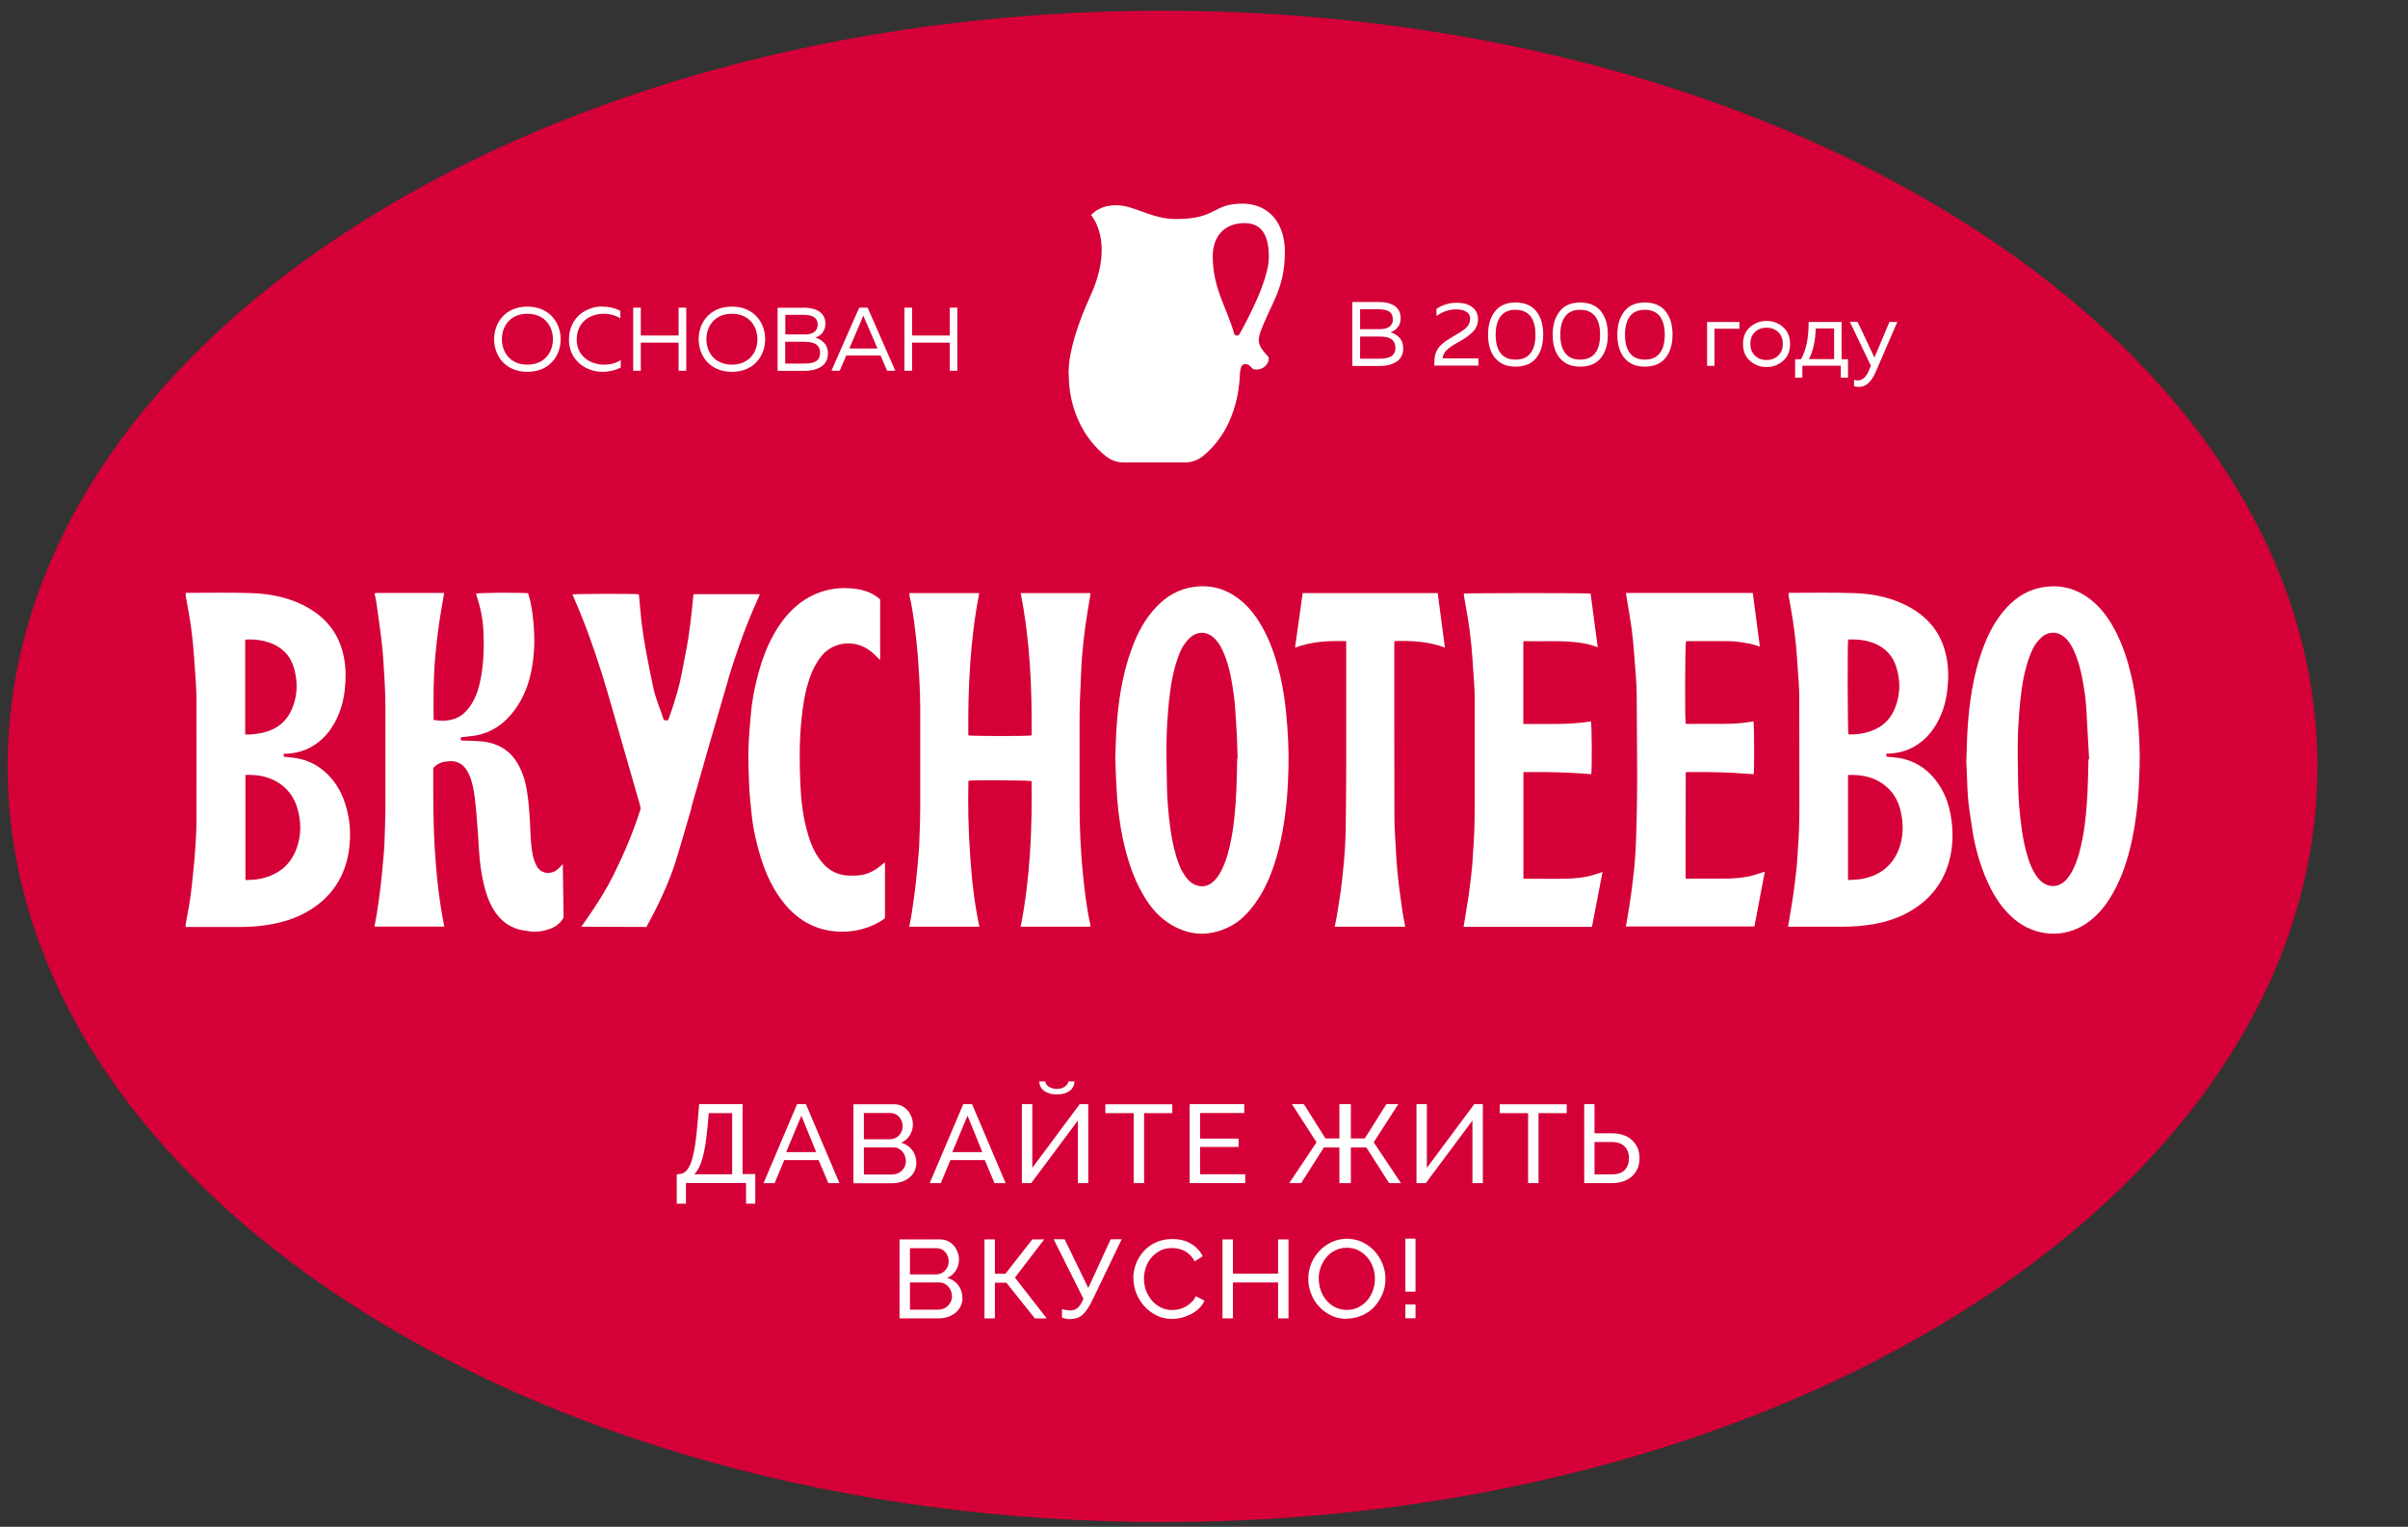 <?xml version="1.0" encoding="UTF-8"?> <svg xmlns="http://www.w3.org/2000/svg" width="112" height="71" viewBox="0 0 112 71" fill="none"><rect x="0" y="0" width="112" height="71" fill="#333333" stroke="none"/><g style="mix-blend-mode:luminosity" clip-path="url(#clip0_519_528)"><path d="M54.071 70.778C83.736 70.778 107.785 55.046 107.785 35.639C107.785 16.232 83.736 0.499 54.071 0.499C24.406 0.499 0.357 16.232 0.357 35.639C0.357 55.046 24.406 70.778 54.071 70.778Z" fill="#D50037"></path><path d="M42.304 27.579C43.392 27.579 44.46 27.579 45.547 27.579C45.119 29.773 45.019 31.985 45.038 34.197C45.206 34.234 47.79 34.24 47.983 34.197C48.001 31.985 47.908 29.773 47.473 27.579C48.56 27.579 49.629 27.579 50.716 27.579C50.71 27.641 50.704 27.703 50.698 27.764C50.623 28.22 50.542 28.67 50.48 29.126C50.418 29.557 50.375 29.988 50.337 30.426C50.312 30.685 50.3 30.95 50.288 31.215C50.263 31.695 50.244 32.176 50.225 32.656C50.219 32.866 50.219 33.082 50.213 33.291C50.213 34.653 50.213 36.014 50.213 37.376C50.213 37.925 50.225 38.467 50.25 39.015C50.275 39.551 50.312 40.093 50.368 40.63C50.449 41.406 50.53 42.182 50.704 42.946C50.716 42.989 50.71 43.032 50.716 43.094C49.642 43.094 48.567 43.094 47.473 43.094C47.914 40.851 48.008 38.59 47.983 36.323C47.834 36.286 45.423 36.267 45.044 36.304C45.013 37.444 45.044 38.584 45.119 39.718C45.193 40.845 45.311 41.973 45.554 43.094C44.454 43.094 43.385 43.094 42.292 43.094C42.329 42.891 42.367 42.706 42.398 42.521C42.46 42.09 42.528 41.658 42.578 41.227C42.634 40.734 42.677 40.247 42.721 39.755C42.745 39.508 42.758 39.255 42.764 39.003C42.783 38.535 42.801 38.066 42.801 37.598C42.801 36.051 42.801 34.505 42.801 32.958C42.801 32.527 42.789 32.096 42.764 31.671C42.733 31.128 42.702 30.58 42.646 30.038C42.565 29.268 42.485 28.497 42.311 27.739C42.298 27.696 42.304 27.653 42.298 27.585L42.304 27.579Z" fill="white"></path><path d="M8.639 27.567C8.707 27.567 8.757 27.567 8.807 27.567C9.757 27.567 10.714 27.549 11.665 27.579C12.627 27.61 13.553 27.801 14.392 28.3C15.274 28.824 15.815 29.588 16.001 30.592C16.094 31.073 16.094 31.56 16.038 32.047C15.989 32.539 15.864 33.014 15.641 33.464C15.373 34.006 14.995 34.45 14.454 34.745C14.118 34.93 13.758 35.023 13.379 35.047C13.323 35.047 13.267 35.047 13.199 35.047V35.189C13.373 35.207 13.541 35.22 13.702 35.244C14.336 35.331 14.864 35.614 15.305 36.076C15.79 36.587 16.051 37.204 16.187 37.882C16.287 38.362 16.305 38.855 16.256 39.336C16.107 40.759 15.398 41.825 14.112 42.49C13.628 42.743 13.112 42.891 12.572 42.989C12.099 43.076 11.621 43.106 11.143 43.106C10.379 43.106 9.614 43.106 8.844 43.106C8.782 43.106 8.714 43.106 8.633 43.106C8.633 43.051 8.633 43.008 8.639 42.965C8.707 42.564 8.794 42.158 8.85 41.757C8.906 41.375 8.943 40.993 8.981 40.611C9.024 40.204 9.061 39.791 9.086 39.385C9.111 38.997 9.136 38.602 9.136 38.214C9.136 36.298 9.142 34.376 9.136 32.459C9.136 32.022 9.099 31.59 9.068 31.153C9.043 30.771 9.018 30.383 8.981 30.001C8.943 29.637 8.906 29.274 8.85 28.916C8.788 28.51 8.707 28.109 8.639 27.709C8.639 27.678 8.639 27.647 8.639 27.585V27.567ZM11.416 40.925C11.665 40.913 11.901 40.913 12.137 40.858C12.975 40.673 13.553 40.192 13.82 39.379C14.013 38.806 14.007 38.214 13.845 37.635C13.69 37.068 13.361 36.618 12.832 36.329C12.497 36.144 12.137 36.058 11.758 36.039C11.646 36.033 11.528 36.027 11.416 36.039C11.416 37.666 11.416 39.28 11.416 40.913V40.925ZM11.416 34.154C11.509 34.154 11.59 34.16 11.671 34.154C11.845 34.135 12.019 34.117 12.186 34.08C12.845 33.938 13.323 33.575 13.584 32.958C13.845 32.336 13.858 31.701 13.671 31.061C13.504 30.475 13.106 30.081 12.522 29.878C12.199 29.767 11.87 29.73 11.528 29.736C11.484 29.736 11.441 29.748 11.404 29.754C11.404 31.227 11.404 32.687 11.404 34.16L11.416 34.154Z" fill="white"></path><path d="M83.178 27.567C83.246 27.567 83.296 27.567 83.346 27.567C84.296 27.567 85.252 27.549 86.203 27.579C87.154 27.604 88.079 27.801 88.912 28.288C89.806 28.812 90.347 29.576 90.539 30.586C90.633 31.067 90.633 31.554 90.577 32.04C90.527 32.533 90.403 33.008 90.179 33.458C89.912 34 89.533 34.443 88.992 34.739C88.657 34.924 88.297 35.016 87.918 35.041C87.868 35.041 87.812 35.041 87.762 35.047C87.762 35.047 87.75 35.053 87.738 35.066V35.183C87.905 35.201 88.067 35.214 88.222 35.232C89.092 35.349 89.744 35.811 90.21 36.532C90.527 37.025 90.695 37.573 90.769 38.153C90.819 38.535 90.831 38.923 90.794 39.305C90.657 40.63 90.036 41.671 88.868 42.361C88.328 42.681 87.744 42.866 87.129 42.977C86.638 43.063 86.141 43.094 85.638 43.094C84.886 43.094 84.134 43.094 83.383 43.094C83.321 43.094 83.252 43.094 83.165 43.094C83.19 42.959 83.208 42.842 83.228 42.731C83.289 42.342 83.358 41.96 83.414 41.572C83.469 41.178 83.513 40.783 83.557 40.389C83.581 40.186 83.594 39.983 83.606 39.773C83.631 39.391 83.656 39.003 83.674 38.621C83.687 38.239 83.693 37.851 83.693 37.469C83.693 35.793 83.693 34.117 83.687 32.441C83.687 32.003 83.65 31.572 83.619 31.135C83.594 30.753 83.569 30.364 83.532 29.982C83.494 29.613 83.451 29.243 83.395 28.879C83.333 28.479 83.258 28.085 83.19 27.69C83.19 27.659 83.19 27.629 83.19 27.567H83.178ZM85.954 36.045C85.954 37.684 85.954 39.299 85.954 40.925C86.203 40.907 86.439 40.907 86.675 40.858C87.508 40.673 88.079 40.198 88.353 39.391C88.533 38.849 88.533 38.3 88.408 37.74C88.315 37.321 88.129 36.951 87.819 36.655C87.303 36.162 86.663 36.008 85.954 36.039V36.045ZM85.961 29.73C85.924 30.013 85.936 34.006 85.973 34.148C86.234 34.166 86.489 34.135 86.737 34.08C87.383 33.932 87.868 33.575 88.123 32.965C88.39 32.33 88.403 31.683 88.204 31.03C88.042 30.5 87.694 30.13 87.185 29.921C86.793 29.761 86.39 29.724 85.961 29.736V29.73Z" fill="white"></path><path d="M20.672 43.088C19.579 43.088 18.504 43.088 17.417 43.088C17.454 42.885 17.491 42.7 17.523 42.515C17.585 42.084 17.653 41.652 17.703 41.221C17.759 40.728 17.802 40.241 17.846 39.748C17.87 39.502 17.883 39.249 17.889 38.997C17.902 38.565 17.92 38.134 17.926 37.709C17.926 36.125 17.926 34.536 17.926 32.952C17.926 32.527 17.914 32.102 17.889 31.683C17.858 31.128 17.827 30.568 17.771 30.013C17.703 29.36 17.597 28.707 17.51 28.054C17.491 27.9 17.454 27.752 17.423 27.61C17.436 27.598 17.442 27.591 17.448 27.585L17.46 27.573C18.492 27.573 19.523 27.573 20.554 27.573C20.585 27.573 20.616 27.573 20.66 27.573C20.579 28.066 20.486 28.547 20.418 29.033C20.349 29.526 20.287 30.025 20.244 30.524C20.2 31.017 20.182 31.51 20.169 32.003C20.157 32.496 20.169 32.989 20.169 33.482C20.952 33.587 21.492 33.439 21.933 32.736C22.176 32.348 22.294 31.917 22.375 31.473C22.499 30.777 22.517 30.069 22.486 29.366C22.462 28.799 22.35 28.251 22.17 27.715C22.163 27.69 22.151 27.666 22.145 27.641C22.145 27.628 22.145 27.616 22.145 27.604C22.275 27.561 24.12 27.548 24.561 27.585C24.593 27.703 24.636 27.832 24.667 27.961C24.76 28.392 24.81 28.83 24.835 29.274C24.86 29.668 24.86 30.056 24.822 30.444C24.729 31.486 24.437 32.459 23.735 33.266C23.244 33.833 22.617 34.166 21.859 34.24C21.722 34.252 21.592 34.264 21.443 34.283C21.443 34.32 21.43 34.363 21.424 34.412C21.468 34.425 21.505 34.437 21.536 34.437C21.797 34.449 22.052 34.449 22.312 34.468C23.151 34.523 23.785 34.905 24.164 35.663C24.338 36.008 24.443 36.378 24.506 36.76C24.605 37.37 24.642 37.98 24.667 38.596C24.686 39.033 24.704 39.483 24.816 39.908C24.847 40.032 24.897 40.155 24.959 40.266C25.158 40.642 25.624 40.691 25.934 40.426C26.015 40.358 26.09 40.272 26.177 40.18C26.189 41.017 26.202 41.843 26.214 42.669C26.065 42.94 25.829 43.106 25.549 43.205C25.239 43.31 24.922 43.359 24.593 43.303C24.412 43.273 24.232 43.254 24.058 43.199C23.561 43.038 23.201 42.712 22.94 42.268C22.71 41.88 22.58 41.461 22.48 41.03C22.375 40.549 22.312 40.056 22.281 39.563C22.244 39.009 22.213 38.448 22.163 37.894C22.114 37.376 22.083 36.858 21.94 36.359C21.884 36.162 21.809 35.971 21.697 35.799C21.511 35.509 21.238 35.373 20.89 35.398C20.616 35.417 20.349 35.478 20.151 35.719C20.151 36.945 20.144 38.183 20.219 39.422C20.293 40.648 20.418 41.868 20.666 43.088H20.672Z" fill="white"></path><path d="M51.872 35.318C51.891 34.837 51.897 34.369 51.928 33.907C52.009 32.644 52.189 31.399 52.624 30.204C52.854 29.569 53.152 28.966 53.587 28.442C54.034 27.906 54.568 27.499 55.27 27.339C56.147 27.142 56.942 27.32 57.644 27.869C58.159 28.269 58.519 28.787 58.818 29.36C59.159 30.025 59.383 30.734 59.551 31.455C59.687 32.046 59.775 32.65 59.83 33.254C59.905 34.061 59.948 34.868 59.93 35.675C59.917 36.162 59.898 36.649 59.855 37.136C59.762 38.159 59.6 39.169 59.284 40.149C59.06 40.833 58.768 41.486 58.333 42.071C58.016 42.496 57.65 42.866 57.172 43.1C56.171 43.593 55.208 43.507 54.295 42.885C53.773 42.527 53.401 42.034 53.102 41.486C52.736 40.833 52.499 40.13 52.319 39.409C52.176 38.843 52.083 38.27 52.015 37.69C51.971 37.321 51.947 36.951 51.928 36.581C51.903 36.156 51.891 35.737 51.878 35.318H51.872ZM57.563 35.269C57.55 34.93 57.544 34.536 57.526 34.147C57.507 33.759 57.476 33.365 57.451 32.977C57.42 32.478 57.345 31.985 57.252 31.492C57.165 31.067 57.053 30.648 56.867 30.247C56.761 30.025 56.637 29.816 56.451 29.649C56.122 29.354 55.705 29.354 55.376 29.631C55.282 29.711 55.202 29.804 55.127 29.902C54.972 30.105 54.873 30.334 54.792 30.568C54.55 31.233 54.444 31.929 54.369 32.632C54.314 33.217 54.27 33.809 54.258 34.394C54.245 35.109 54.264 35.83 54.276 36.55C54.289 37.216 54.344 37.881 54.438 38.541C54.5 38.984 54.587 39.422 54.718 39.853C54.829 40.217 54.972 40.562 55.221 40.864C55.55 41.258 56.097 41.375 56.513 40.919C56.656 40.759 56.767 40.58 56.854 40.389C57.066 39.945 57.178 39.471 57.271 38.997C57.408 38.282 57.463 37.561 57.501 36.84C57.526 36.335 57.532 35.83 57.544 35.269H57.563Z" fill="white"></path><path d="M91.459 35.312C91.478 34.837 91.484 34.369 91.515 33.901C91.596 32.638 91.776 31.393 92.211 30.198C92.441 29.563 92.739 28.959 93.174 28.436C93.621 27.9 94.155 27.493 94.857 27.339C95.733 27.148 96.529 27.327 97.231 27.875C97.746 28.275 98.107 28.793 98.405 29.366C98.746 30.032 98.97 30.74 99.138 31.461C99.275 32.053 99.362 32.656 99.418 33.26C99.492 34.055 99.541 34.844 99.517 35.645C99.498 36.212 99.48 36.785 99.423 37.351C99.349 38.072 99.243 38.787 99.063 39.489C98.864 40.278 98.591 41.03 98.162 41.726C97.871 42.201 97.51 42.62 97.044 42.94C96.013 43.648 94.659 43.556 93.696 42.749C93.137 42.281 92.751 41.683 92.453 41.03C92.105 40.266 91.881 39.465 91.745 38.645C91.677 38.214 91.615 37.783 91.558 37.351C91.534 37.13 91.521 36.902 91.509 36.68C91.49 36.224 91.472 35.768 91.453 35.324L91.459 35.312ZM97.15 35.312C97.15 35.312 97.162 35.312 97.169 35.312C97.125 34.529 97.081 33.753 97.038 32.971C97.013 32.471 96.933 31.979 96.839 31.486C96.752 31.061 96.64 30.642 96.454 30.241C96.349 30.013 96.218 29.797 96.025 29.631C95.715 29.36 95.298 29.348 94.982 29.613C94.888 29.693 94.808 29.785 94.733 29.877C94.578 30.081 94.472 30.321 94.385 30.561C94.143 31.227 94.037 31.923 93.963 32.626C93.907 33.211 93.864 33.802 93.851 34.388C93.839 35.102 93.857 35.823 93.869 36.544C93.882 37.21 93.938 37.875 94.031 38.534C94.093 38.978 94.18 39.416 94.311 39.847C94.423 40.21 94.566 40.562 94.814 40.857C95.143 41.252 95.69 41.362 96.106 40.907C96.249 40.746 96.361 40.568 96.448 40.377C96.659 39.933 96.771 39.459 96.864 38.984C97.001 38.27 97.056 37.549 97.094 36.828C97.119 36.322 97.125 35.817 97.137 35.306L97.15 35.312Z" fill="white"></path><path d="M70.852 40.864C71.069 40.864 71.274 40.864 71.472 40.864C71.914 40.864 72.355 40.87 72.796 40.864C73.25 40.851 73.703 40.814 74.138 40.679C74.262 40.642 74.38 40.599 74.536 40.549C74.368 41.412 74.206 42.256 74.045 43.1C72.044 43.1 70.069 43.1 68.074 43.1C68.093 42.977 68.112 42.866 68.13 42.761C68.192 42.367 68.261 41.979 68.317 41.584C68.373 41.19 68.416 40.796 68.46 40.401C68.484 40.179 68.497 39.952 68.509 39.73C68.534 39.379 68.559 39.027 68.571 38.676C68.584 38.276 68.59 37.881 68.59 37.481C68.59 35.805 68.59 34.129 68.59 32.453C68.59 32.022 68.553 31.596 68.522 31.165C68.497 30.783 68.472 30.395 68.435 30.013C68.398 29.643 68.354 29.274 68.298 28.904C68.236 28.497 68.155 28.097 68.087 27.696C68.087 27.666 68.087 27.635 68.087 27.604C68.23 27.573 73.765 27.567 73.982 27.604C74.095 28.423 74.2 29.243 74.312 30.093C74.256 30.075 74.225 30.068 74.194 30.056C73.871 29.939 73.535 29.884 73.187 29.853C72.442 29.785 71.696 29.834 70.951 29.816C70.92 29.816 70.889 29.816 70.852 29.816C70.852 31.097 70.852 32.373 70.852 33.667C71.908 33.648 72.957 33.722 73.995 33.544C74.039 33.685 74.051 35.62 74.014 36.002C73.672 35.977 73.324 35.947 72.982 35.934C72.628 35.916 72.268 35.91 71.914 35.903C71.566 35.903 71.218 35.903 70.858 35.903C70.858 37.561 70.858 39.2 70.858 40.864H70.852Z" fill="white"></path><path d="M81.525 27.579C81.637 28.411 81.743 29.237 81.854 30.069C81.668 30.013 81.5 29.952 81.326 29.921C81.04 29.872 80.749 29.822 80.463 29.816C79.786 29.804 79.102 29.816 78.419 29.816C78.376 29.958 78.363 33.051 78.4 33.655C78.568 33.673 78.742 33.655 78.916 33.661C79.09 33.661 79.264 33.661 79.444 33.661C79.624 33.661 79.804 33.661 79.991 33.661C80.164 33.661 80.338 33.661 80.519 33.655C80.693 33.648 80.866 33.636 81.04 33.618C81.215 33.599 81.382 33.568 81.556 33.544C81.593 33.692 81.6 35.743 81.569 36.002C81.227 35.978 80.879 35.953 80.531 35.934C80.183 35.916 79.829 35.91 79.481 35.904C79.133 35.904 78.779 35.904 78.444 35.904C78.425 35.916 78.419 35.922 78.419 35.922L78.406 35.934C78.406 37.543 78.406 39.157 78.4 40.765C78.4 40.79 78.406 40.814 78.412 40.858C78.475 40.858 78.531 40.858 78.587 40.858C79.109 40.858 79.624 40.858 80.146 40.858C80.618 40.858 81.09 40.827 81.55 40.703C81.693 40.666 81.829 40.611 81.972 40.568C82.004 40.556 82.035 40.556 82.084 40.537C81.922 41.394 81.761 42.231 81.6 43.082C79.605 43.082 77.624 43.082 75.623 43.082C75.648 42.952 75.666 42.835 75.686 42.718C75.748 42.342 75.816 41.96 75.865 41.578C75.922 41.184 75.965 40.79 76.008 40.395C76.027 40.223 76.039 40.05 76.052 39.878C76.07 39.594 76.089 39.317 76.095 39.034C76.182 36.816 76.133 34.591 76.126 32.373C76.126 31.775 76.064 31.184 76.021 30.586C75.99 30.155 75.952 29.717 75.897 29.286C75.829 28.781 75.735 28.276 75.654 27.77C75.642 27.709 75.636 27.647 75.623 27.573C77.599 27.573 79.562 27.573 81.531 27.573L81.525 27.579Z" fill="white"></path><path d="M40.938 27.881C40.938 28.818 40.938 29.742 40.938 30.672C40.87 30.654 40.839 30.598 40.795 30.555C40.559 30.309 40.298 30.105 39.969 30.001C39.317 29.785 38.596 30.001 38.18 30.543C37.844 30.974 37.658 31.467 37.521 31.985C37.397 32.471 37.329 32.964 37.279 33.457C37.173 34.437 37.186 35.417 37.223 36.403C37.254 37.185 37.341 37.961 37.559 38.719C37.701 39.231 37.9 39.711 38.254 40.124C38.571 40.494 38.975 40.697 39.472 40.716C39.807 40.728 40.13 40.716 40.441 40.58C40.646 40.494 40.826 40.377 40.994 40.229C41.044 40.186 41.093 40.149 41.162 40.099C41.162 40.974 41.162 41.825 41.162 42.687C41.062 42.792 40.926 42.86 40.795 42.928C40.236 43.223 39.627 43.353 39 43.322C37.987 43.273 37.167 42.835 36.521 42.065C35.98 41.424 35.639 40.685 35.39 39.896C35.179 39.224 35.03 38.535 34.955 37.832C34.912 37.395 34.862 36.951 34.844 36.513C34.819 35.953 34.8 35.386 34.813 34.819C34.825 34.301 34.875 33.784 34.918 33.266C34.968 32.65 35.08 32.046 35.235 31.455C35.465 30.561 35.794 29.711 36.335 28.953C36.751 28.38 37.26 27.912 37.919 27.628C38.49 27.382 39.081 27.302 39.702 27.37C40.081 27.413 40.435 27.511 40.752 27.727C40.82 27.776 40.882 27.832 40.944 27.881H40.938Z" fill="white"></path><path d="M67.205 30.112C66.422 29.822 65.652 29.791 64.857 29.81C64.857 29.865 64.85 29.908 64.85 29.951C64.85 32.638 64.85 35.331 64.857 38.017C64.857 38.479 64.894 38.941 64.919 39.403C64.931 39.675 64.944 39.939 64.968 40.211C64.999 40.556 65.03 40.901 65.074 41.246C65.124 41.64 65.18 42.034 65.235 42.422C65.26 42.601 65.304 42.774 65.335 42.952C65.341 42.995 65.347 43.039 65.353 43.094C64.266 43.094 63.185 43.094 62.079 43.094C62.111 42.934 62.141 42.78 62.172 42.626C62.234 42.238 62.303 41.843 62.359 41.449C62.415 41.018 62.458 40.586 62.502 40.149C62.52 39.97 62.533 39.791 62.545 39.613C62.564 39.299 62.583 38.984 62.589 38.67C62.601 37.703 62.614 36.729 62.614 35.762C62.614 33.858 62.614 31.948 62.614 30.044V29.816C61.806 29.791 61.023 29.822 60.234 30.118C60.352 29.255 60.471 28.424 60.589 27.579C62.688 27.579 64.763 27.579 66.87 27.579C66.981 28.411 67.087 29.249 67.205 30.112Z" fill="white"></path><path d="M32.253 27.622C32.228 27.887 32.209 28.14 32.178 28.399C32.128 28.836 32.079 29.28 32.01 29.711C31.923 30.241 31.811 30.765 31.712 31.295C31.681 31.449 31.65 31.609 31.613 31.763C31.544 32.059 31.457 32.348 31.364 32.638C31.364 32.644 31.364 32.656 31.358 32.669C31.277 32.928 31.19 33.18 31.097 33.433C31.091 33.457 31.072 33.476 31.054 33.501C30.991 33.501 30.936 33.488 30.873 33.482C30.718 32.971 30.488 32.484 30.383 31.966C30.265 31.381 30.14 30.802 30.035 30.216C29.96 29.797 29.892 29.372 29.842 28.947C29.792 28.534 29.761 28.122 29.724 27.703C29.724 27.678 29.712 27.653 29.712 27.635C29.476 27.604 26.761 27.61 26.624 27.641C26.767 27.98 26.916 28.312 27.047 28.645C27.525 29.841 27.929 31.061 28.289 32.299C28.786 34.012 29.277 35.731 29.768 37.444C29.78 37.493 29.792 37.549 29.799 37.604C29.413 38.824 28.966 39.816 28.525 40.71C27.985 41.806 27.034 43.094 27.034 43.094L30.066 43.106C30.066 43.106 30.066 43.106 30.066 43.1C30.134 42.983 30.929 41.572 31.37 40.229C31.513 39.798 31.805 38.799 32.147 37.623C32.153 37.561 32.166 37.499 32.184 37.444C32.7 35.645 33.209 33.852 33.737 32.059C33.781 31.905 33.831 31.744 33.88 31.584C33.88 31.584 33.88 31.572 33.88 31.566C33.88 31.553 33.88 31.547 33.886 31.535C33.893 31.517 33.899 31.498 33.899 31.492C34.29 30.21 34.744 28.953 35.303 27.733C35.315 27.703 35.328 27.672 35.34 27.629H32.246L32.253 27.622Z" fill="white"></path><path d="M24.53 14.258C25.568 14.258 26.077 15.016 26.077 15.774C26.077 16.532 25.568 17.29 24.53 17.29C23.493 17.29 22.983 16.532 22.983 15.774C22.983 15.016 23.493 14.258 24.53 14.258ZM24.53 14.591C23.729 14.591 23.344 15.17 23.344 15.774C23.344 16.378 23.729 16.957 24.53 16.957C25.332 16.957 25.717 16.378 25.717 15.774C25.717 15.17 25.332 14.591 24.53 14.591Z" fill="white"></path><path d="M28.022 14.258C28.32 14.258 28.606 14.326 28.855 14.455V14.806C28.637 14.665 28.358 14.591 28.078 14.591C27.463 14.591 26.829 14.954 26.823 15.792C26.823 16.575 27.476 16.957 28.091 16.957C28.395 16.957 28.668 16.883 28.873 16.741V17.092C28.631 17.216 28.333 17.29 28.016 17.29C27.27 17.29 26.463 16.772 26.463 15.792C26.463 14.776 27.252 14.252 28.016 14.252L28.022 14.258Z" fill="white"></path><path d="M31.918 14.307V17.24H31.563V15.934H29.805V17.24H29.451V14.307H29.805V15.601H31.563V14.307H31.918Z" fill="white"></path><path d="M34.042 14.258C35.08 14.258 35.589 15.016 35.589 15.774C35.589 16.532 35.08 17.29 34.042 17.29C33.005 17.29 32.495 16.532 32.495 15.774C32.495 15.016 33.005 14.258 34.042 14.258ZM34.042 14.591C33.241 14.591 32.855 15.17 32.855 15.774C32.855 16.378 33.241 16.957 34.042 16.957C34.843 16.957 35.229 16.378 35.229 15.774C35.229 15.17 34.843 14.591 34.042 14.591Z" fill="white"></path><path d="M37.385 14.307C37.987 14.307 38.391 14.554 38.391 15.047C38.391 15.423 38.149 15.632 37.919 15.7C38.161 15.768 38.509 15.959 38.509 16.439C38.509 17.105 37.851 17.246 37.416 17.246H36.167V14.313H37.378L37.385 14.307ZM37.354 14.64H36.527V15.552H37.453C37.764 15.552 38.031 15.429 38.031 15.096C38.031 14.763 37.776 14.64 37.354 14.64ZM37.441 15.891H36.521V16.907H37.341C37.714 16.907 38.143 16.883 38.143 16.402C38.143 15.946 37.72 15.897 37.434 15.897L37.441 15.891Z" fill="white"></path><path d="M38.671 17.24L39.963 14.307H40.355L41.641 17.24H41.261L40.957 16.532H39.361L39.056 17.24H38.671ZM39.497 16.205H40.814L40.199 14.782C40.181 14.745 40.168 14.708 40.156 14.671C40.137 14.714 40.125 14.745 40.112 14.782L39.503 16.205H39.497Z" fill="white"></path><path d="M44.529 14.307V17.24H44.174V15.934H42.422V17.24H42.068V14.307H42.422V15.601H44.174V14.307H44.529Z" fill="white"></path><path d="M58.581 15.564C59.06 14.159 59.762 13.506 59.762 11.707C59.762 10.345 58.992 9.47 57.786 9.47C56.37 9.47 56.625 10.185 54.692 10.185C53.543 10.185 52.76 9.544 51.922 9.544C51.083 9.544 50.748 10.007 50.748 10.007C50.748 10.007 51.878 11.22 50.717 13.759C49.555 16.297 49.71 17.431 49.71 17.431C49.71 19.002 50.393 20.389 51.443 21.221C51.686 21.412 51.971 21.504 52.263 21.504H55.115C55.407 21.504 55.693 21.412 55.935 21.221C56.979 20.395 57.606 19.009 57.668 17.431C57.681 17.061 57.78 16.932 57.892 16.932C58.252 16.932 58.128 17.215 58.482 17.185C58.923 17.142 59.072 16.735 58.992 16.599C58.886 16.427 58.408 16.1 58.588 15.57L58.581 15.564ZM57.65 15.54C57.594 15.644 57.432 15.62 57.401 15.509C57.053 14.289 56.407 13.402 56.407 11.917C56.407 10.937 57.004 10.376 57.873 10.376C58.42 10.376 59.017 10.61 59.017 11.947C59.017 13.001 58.047 14.831 57.65 15.54Z" fill="white"></path><path d="M62.899 14.043H64.13C64.446 14.043 64.689 14.104 64.875 14.233C65.055 14.363 65.148 14.548 65.148 14.794C65.148 14.967 65.099 15.115 65.005 15.226C64.912 15.336 64.8 15.41 64.67 15.454C64.832 15.497 64.968 15.577 65.086 15.7C65.204 15.817 65.266 15.989 65.266 16.205C65.266 16.335 65.242 16.452 65.192 16.55C65.142 16.649 65.08 16.729 65.005 16.784C64.931 16.84 64.844 16.889 64.739 16.926C64.639 16.963 64.54 16.988 64.446 17C64.353 17.012 64.26 17.018 64.16 17.018H62.899V14.049V14.043ZM64.782 14.844C64.782 14.677 64.726 14.56 64.608 14.486C64.49 14.412 64.322 14.381 64.099 14.381H63.26V15.306H64.198C64.372 15.306 64.508 15.269 64.621 15.195C64.732 15.121 64.788 15.004 64.788 14.844H64.782ZM64.9 16.162C64.9 15.817 64.664 15.651 64.185 15.651H63.26V16.68H64.092C64.185 16.68 64.26 16.68 64.322 16.674C64.384 16.674 64.459 16.655 64.54 16.637C64.621 16.618 64.683 16.593 64.732 16.556C64.782 16.519 64.819 16.47 64.857 16.402C64.894 16.335 64.906 16.254 64.906 16.162H64.9Z" fill="white"></path><path d="M66.826 14.357C67.099 14.172 67.409 14.079 67.758 14.079C68.062 14.079 68.298 14.147 68.478 14.283C68.658 14.418 68.745 14.609 68.745 14.85C68.745 14.967 68.72 15.071 68.677 15.176C68.633 15.281 68.565 15.373 68.478 15.453C68.392 15.54 68.304 15.607 68.224 15.669C68.143 15.725 68.037 15.792 67.919 15.86C67.907 15.866 67.863 15.891 67.789 15.934C67.714 15.977 67.671 16.002 67.652 16.014C67.633 16.026 67.596 16.051 67.534 16.088C67.472 16.125 67.434 16.156 67.416 16.168C67.397 16.187 67.366 16.211 67.323 16.248C67.279 16.285 67.248 16.316 67.23 16.341C67.211 16.365 67.192 16.396 67.168 16.439C67.143 16.476 67.13 16.513 67.118 16.55C67.112 16.587 67.105 16.624 67.105 16.667H68.764V17H66.714V16.827C66.714 16.667 66.739 16.526 66.788 16.396C66.838 16.267 66.913 16.156 67.006 16.063C67.099 15.971 67.198 15.891 67.291 15.829C67.385 15.768 67.497 15.7 67.621 15.626C67.652 15.614 67.671 15.601 67.683 15.589C67.944 15.441 68.112 15.324 68.192 15.244C68.317 15.121 68.379 14.979 68.379 14.825C68.379 14.683 68.323 14.572 68.205 14.498C68.087 14.424 67.925 14.387 67.714 14.387C67.404 14.387 67.105 14.486 66.813 14.695V14.338L66.826 14.357Z" fill="white"></path><path d="M69.535 16.649C69.317 16.372 69.212 16.014 69.212 15.564C69.212 15.115 69.317 14.757 69.535 14.48C69.752 14.203 70.069 14.067 70.492 14.067C70.914 14.067 71.237 14.203 71.454 14.474C71.672 14.745 71.777 15.108 71.777 15.558C71.777 16.008 71.672 16.372 71.454 16.643C71.237 16.914 70.914 17.049 70.492 17.049C70.069 17.049 69.752 16.914 69.535 16.637V16.649ZM71.187 16.421C71.343 16.224 71.417 15.934 71.417 15.564C71.417 15.195 71.343 14.911 71.187 14.708C71.032 14.511 70.802 14.406 70.492 14.406C70.181 14.406 69.951 14.505 69.796 14.708C69.647 14.905 69.566 15.195 69.566 15.564C69.566 15.934 69.64 16.218 69.796 16.421C69.945 16.618 70.175 16.723 70.492 16.723C70.809 16.723 71.032 16.624 71.187 16.421Z" fill="white"></path><path d="M72.541 16.649C72.324 16.372 72.218 16.014 72.218 15.564C72.218 15.115 72.324 14.757 72.541 14.48C72.758 14.203 73.075 14.067 73.498 14.067C73.92 14.067 74.243 14.203 74.461 14.474C74.678 14.745 74.784 15.108 74.784 15.558C74.784 16.008 74.678 16.372 74.461 16.643C74.243 16.914 73.92 17.049 73.498 17.049C73.075 17.049 72.758 16.914 72.541 16.637V16.649ZM74.194 16.421C74.349 16.224 74.423 15.934 74.423 15.564C74.423 15.195 74.349 14.911 74.194 14.708C74.038 14.511 73.808 14.406 73.498 14.406C73.187 14.406 72.957 14.505 72.802 14.708C72.653 14.905 72.572 15.195 72.572 15.564C72.572 15.934 72.647 16.218 72.802 16.421C72.951 16.618 73.181 16.723 73.498 16.723C73.814 16.723 74.038 16.624 74.194 16.421Z" fill="white"></path><path d="M75.549 16.649C75.332 16.372 75.226 16.014 75.226 15.564C75.226 15.115 75.332 14.757 75.549 14.48C75.766 14.203 76.083 14.067 76.505 14.067C76.928 14.067 77.251 14.203 77.468 14.474C77.686 14.745 77.792 15.108 77.792 15.558C77.792 16.008 77.686 16.372 77.468 16.643C77.251 16.914 76.928 17.049 76.505 17.049C76.083 17.049 75.766 16.914 75.549 16.637V16.649ZM77.201 16.421C77.356 16.224 77.431 15.934 77.431 15.564C77.431 15.195 77.356 14.911 77.201 14.708C77.046 14.511 76.816 14.406 76.505 14.406C76.195 14.406 75.965 14.505 75.809 14.708C75.66 14.905 75.58 15.195 75.58 15.564C75.58 15.934 75.654 16.218 75.809 16.421C75.959 16.618 76.189 16.723 76.505 16.723C76.822 16.723 77.046 16.624 77.201 16.421Z" fill="white"></path><path d="M79.742 17.012H79.4V14.973H80.904V15.287H79.742V17.012Z" fill="white"></path><path d="M81.394 16.778C81.177 16.587 81.071 16.328 81.071 15.996C81.071 15.663 81.177 15.404 81.394 15.213C81.611 15.022 81.867 14.924 82.165 14.924C82.463 14.924 82.724 15.022 82.935 15.213C83.152 15.404 83.258 15.663 83.258 15.996C83.258 16.328 83.152 16.587 82.935 16.778C82.717 16.969 82.463 17.068 82.165 17.068C81.867 17.068 81.611 16.969 81.394 16.778ZM82.705 16.538C82.848 16.402 82.922 16.224 82.922 15.989C82.922 15.755 82.848 15.577 82.705 15.441C82.562 15.306 82.382 15.238 82.165 15.238C81.947 15.238 81.767 15.306 81.624 15.441C81.481 15.577 81.413 15.755 81.413 15.989C81.413 16.224 81.487 16.402 81.624 16.538C81.767 16.674 81.947 16.741 82.165 16.741C82.382 16.741 82.562 16.674 82.705 16.538Z" fill="white"></path><path d="M83.83 17.561H83.494V16.704H83.767C84.01 16.279 84.128 15.7 84.121 14.973H85.656V16.704H85.954V17.561H85.619V17.006H83.83V17.561ZM84.451 15.275C84.439 15.829 84.333 16.31 84.14 16.698H85.308V15.275H84.451Z" fill="white"></path><path d="M87.184 16.624L87.88 14.973H88.246L87.234 17.314C87.035 17.764 86.781 17.992 86.458 17.992C86.383 17.992 86.308 17.98 86.234 17.961V17.665C86.296 17.684 86.352 17.69 86.414 17.69C86.631 17.69 86.811 17.524 86.942 17.191L87.017 17.006L86.041 14.967H86.401L87.178 16.618L87.184 16.624Z" fill="white"></path><path d="M31.47 54.604H31.519C31.594 54.604 31.669 54.585 31.737 54.567C31.805 54.542 31.867 54.505 31.923 54.444C31.979 54.382 32.035 54.302 32.085 54.197C32.135 54.092 32.184 53.957 32.221 53.79C32.265 53.624 32.302 53.427 32.34 53.186C32.371 52.952 32.408 52.669 32.433 52.349L32.52 51.344H34.539V54.597H35.129V55.972H34.7V55.011H31.905V55.972H31.476V54.597L31.47 54.604ZM34.054 54.604V51.763H32.967L32.911 52.373C32.855 52.989 32.781 53.476 32.681 53.833C32.582 54.191 32.451 54.45 32.29 54.604H34.048H34.054Z" fill="white"></path><path d="M37.074 51.344H37.484L39.043 55.016H38.528L38.074 53.944H36.478L36.03 55.016H35.515L37.074 51.344ZM37.962 53.575L37.273 51.88L36.565 53.575H37.962Z" fill="white"></path><path d="M42.621 54.074C42.621 54.215 42.59 54.345 42.534 54.462C42.478 54.58 42.398 54.678 42.292 54.764C42.193 54.844 42.075 54.912 41.938 54.955C41.801 54.998 41.658 55.023 41.503 55.023H39.695V51.351H41.59C41.721 51.351 41.845 51.375 41.95 51.431C42.056 51.486 42.149 51.56 42.224 51.646C42.298 51.733 42.354 51.831 42.398 51.948C42.441 52.059 42.46 52.176 42.46 52.287C42.46 52.472 42.41 52.638 42.317 52.792C42.224 52.946 42.087 53.064 41.913 53.137C42.131 53.199 42.305 53.316 42.429 53.483C42.553 53.649 42.621 53.846 42.621 54.074ZM40.18 51.751V52.977H41.391C41.478 52.977 41.559 52.959 41.627 52.928C41.702 52.897 41.758 52.854 41.814 52.799C41.864 52.743 41.907 52.681 41.938 52.608C41.969 52.534 41.981 52.453 41.981 52.373C41.981 52.293 41.969 52.207 41.938 52.133C41.907 52.059 41.87 51.991 41.82 51.936C41.77 51.88 41.714 51.837 41.64 51.807C41.565 51.776 41.497 51.757 41.416 51.757H40.174L40.18 51.751ZM42.131 53.988C42.131 53.908 42.118 53.828 42.087 53.748C42.056 53.667 42.013 53.6 41.963 53.544C41.913 53.483 41.851 53.439 41.776 53.402C41.702 53.366 41.627 53.353 41.54 53.353H40.18V54.616H41.503C41.59 54.616 41.677 54.597 41.752 54.567C41.826 54.536 41.895 54.487 41.95 54.431C42.006 54.376 42.05 54.308 42.087 54.234C42.118 54.16 42.137 54.08 42.137 53.994L42.131 53.988Z" fill="white"></path><path d="M44.803 51.344H45.212L46.772 55.016H46.256L45.803 53.944H44.206L43.759 55.016H43.243L44.803 51.344ZM45.691 53.575L45.001 51.88L44.293 53.575H45.691Z" fill="white"></path><path d="M48.014 54.308L50.219 51.344H50.617V55.017H50.132V52.108L47.964 55.017H47.529V51.344H48.014V54.308ZM49.977 50.285C49.971 50.476 49.89 50.63 49.741 50.734C49.592 50.839 49.399 50.895 49.157 50.895C48.915 50.895 48.722 50.839 48.573 50.734C48.424 50.63 48.349 50.482 48.337 50.285H48.623C48.623 50.377 48.672 50.457 48.778 50.531C48.884 50.599 49.008 50.636 49.157 50.636C49.306 50.636 49.418 50.605 49.517 50.537C49.617 50.469 49.673 50.389 49.691 50.285H49.971H49.977Z" fill="white"></path><path d="M54.531 51.763H53.214V55.017H52.729V51.763H51.412V51.351H54.525V51.763H54.531Z" fill="white"></path><path d="M57.918 54.604V55.016H55.333V51.344H57.874V51.757H55.817V52.946H57.607V53.335H55.817V54.604H57.924H57.918Z" fill="white"></path><path d="M61.234 53.119L60.091 51.344H60.644L61.65 52.94H62.297V51.344H62.831V52.94H63.477L64.483 51.344H65.036L63.893 53.119L65.161 55.016H64.608L63.551 53.359H62.831V55.016H62.297V53.359H61.576L60.52 55.016H59.967L61.234 53.119Z" fill="white"></path><path d="M66.366 54.308L68.572 51.344H68.969V55.016H68.485V52.108L66.317 55.016H65.882V51.344H66.366V54.308Z" fill="white"></path><path d="M72.877 51.763H71.559V55.017H71.075V51.763H69.758V51.351H72.871V51.763H72.877Z" fill="white"></path><path d="M73.679 51.344H74.163V52.7H74.977C75.157 52.7 75.325 52.724 75.48 52.774C75.636 52.823 75.772 52.897 75.884 52.996C75.996 53.094 76.089 53.211 76.157 53.359C76.226 53.507 76.257 53.673 76.257 53.858C76.257 54.043 76.226 54.215 76.157 54.357C76.089 54.499 75.996 54.622 75.884 54.721C75.766 54.819 75.63 54.894 75.475 54.943C75.319 54.992 75.157 55.016 74.983 55.016H73.685V51.344H73.679ZM74.163 54.61H74.977C75.244 54.61 75.437 54.542 75.568 54.407C75.698 54.271 75.766 54.086 75.766 53.858C75.766 53.63 75.698 53.445 75.561 53.31C75.425 53.174 75.232 53.106 74.977 53.106H74.163V54.616V54.61Z" fill="white"></path><path d="M44.765 60.358C44.765 60.5 44.734 60.63 44.678 60.747C44.622 60.864 44.541 60.962 44.436 61.049C44.336 61.129 44.218 61.197 44.082 61.24C43.945 61.283 43.802 61.307 43.647 61.307H41.839V57.635H43.734C43.864 57.635 43.988 57.666 44.094 57.715C44.2 57.765 44.293 57.845 44.367 57.931C44.442 58.017 44.498 58.116 44.541 58.233C44.585 58.344 44.603 58.455 44.603 58.572C44.603 58.757 44.554 58.923 44.461 59.077C44.367 59.231 44.231 59.348 44.057 59.422C44.274 59.484 44.448 59.601 44.572 59.767C44.697 59.934 44.765 60.131 44.765 60.358ZM42.323 58.036V59.262H43.535C43.622 59.262 43.703 59.244 43.771 59.212C43.846 59.182 43.901 59.139 43.957 59.083C44.007 59.028 44.05 58.966 44.082 58.892C44.113 58.818 44.125 58.738 44.125 58.658C44.125 58.578 44.113 58.492 44.082 58.418C44.05 58.344 44.013 58.276 43.964 58.221C43.914 58.165 43.858 58.122 43.783 58.091C43.715 58.06 43.641 58.042 43.56 58.042H42.317L42.323 58.036ZM44.274 60.273C44.274 60.192 44.262 60.112 44.231 60.032C44.2 59.952 44.156 59.884 44.106 59.829C44.057 59.767 43.995 59.724 43.92 59.687C43.846 59.65 43.771 59.638 43.684 59.638H42.323V60.901H43.647C43.734 60.901 43.821 60.883 43.895 60.852C43.97 60.821 44.038 60.771 44.094 60.716C44.15 60.66 44.193 60.593 44.231 60.519C44.262 60.445 44.28 60.365 44.28 60.278L44.274 60.273Z" fill="white"></path><path d="M46.281 59.231H46.765L48.014 57.635H48.567L47.206 59.41L48.685 61.307H48.132L46.809 59.65H46.275V61.307H45.79V57.635H46.275V59.231H46.281Z" fill="white"></path><path d="M49.828 61.344C49.76 61.344 49.685 61.344 49.604 61.326C49.523 61.314 49.455 61.295 49.393 61.27V60.87C49.455 60.895 49.523 60.913 49.592 60.919C49.66 60.925 49.735 60.938 49.791 60.938C49.915 60.938 50.02 60.901 50.114 60.827C50.207 60.753 50.3 60.611 50.393 60.395L49.008 57.629H49.517L50.617 59.891L51.661 57.629H52.17L50.828 60.42C50.747 60.587 50.673 60.728 50.598 60.839C50.524 60.956 50.449 61.049 50.368 61.123C50.288 61.197 50.207 61.252 50.114 61.283C50.02 61.314 49.927 61.332 49.816 61.332L49.828 61.344Z" fill="white"></path><path d="M52.711 59.447C52.711 59.225 52.748 59.009 52.829 58.787C52.91 58.572 53.028 58.375 53.183 58.196C53.338 58.017 53.531 57.882 53.755 57.777C53.978 57.672 54.233 57.617 54.525 57.617C54.867 57.617 55.158 57.691 55.401 57.838C55.643 57.986 55.823 58.178 55.941 58.417L55.562 58.658C55.507 58.541 55.438 58.443 55.358 58.362C55.276 58.282 55.19 58.22 55.096 58.171C55.003 58.122 54.904 58.091 54.805 58.066C54.705 58.048 54.606 58.035 54.506 58.035C54.295 58.035 54.109 58.079 53.947 58.165C53.786 58.251 53.649 58.362 53.537 58.498C53.425 58.633 53.345 58.787 53.289 58.96C53.233 59.132 53.208 59.305 53.208 59.471C53.208 59.662 53.239 59.847 53.307 60.02C53.376 60.192 53.463 60.346 53.581 60.482C53.699 60.617 53.836 60.722 53.997 60.802C54.158 60.882 54.333 60.919 54.525 60.919C54.624 60.919 54.73 60.907 54.836 60.882C54.941 60.858 55.041 60.821 55.14 60.765C55.239 60.71 55.326 60.642 55.414 60.562C55.501 60.482 55.569 60.383 55.618 60.273L56.023 60.482C55.96 60.617 55.88 60.74 55.767 60.845C55.656 60.95 55.538 61.037 55.395 61.11C55.252 61.184 55.109 61.239 54.96 61.277C54.805 61.314 54.656 61.332 54.506 61.332C54.245 61.332 54.003 61.277 53.786 61.166C53.568 61.055 53.376 60.913 53.22 60.735C53.059 60.556 52.935 60.353 52.848 60.131C52.761 59.903 52.717 59.675 52.717 59.441L52.711 59.447Z" fill="white"></path><path d="M59.93 57.635V61.307H59.445V59.638H57.346V61.307H56.861V57.635H57.346V59.225H59.445V57.635H59.93Z" fill="white"></path><path d="M62.645 61.332C62.378 61.332 62.129 61.277 61.912 61.172C61.694 61.067 61.502 60.925 61.347 60.753C61.191 60.58 61.067 60.383 60.98 60.156C60.893 59.934 60.85 59.706 60.85 59.465C60.85 59.225 60.893 58.984 60.986 58.763C61.079 58.541 61.204 58.344 61.365 58.171C61.527 57.999 61.719 57.863 61.937 57.758C62.154 57.66 62.397 57.604 62.651 57.604C62.906 57.604 63.16 57.66 63.378 57.765C63.596 57.876 63.782 58.017 63.944 58.19C64.099 58.368 64.223 58.565 64.31 58.787C64.397 59.009 64.44 59.237 64.44 59.465C64.44 59.712 64.397 59.946 64.303 60.168C64.21 60.39 64.086 60.587 63.931 60.759C63.769 60.932 63.583 61.067 63.359 61.166C63.136 61.264 62.9 61.32 62.645 61.32V61.332ZM61.34 59.471C61.34 59.656 61.371 59.835 61.434 60.014C61.495 60.186 61.582 60.34 61.7 60.475C61.813 60.611 61.956 60.716 62.117 60.796C62.279 60.876 62.459 60.913 62.651 60.913C62.844 60.913 63.036 60.87 63.198 60.784C63.359 60.697 63.496 60.587 63.608 60.451C63.72 60.316 63.807 60.161 63.862 59.989C63.924 59.816 63.949 59.644 63.949 59.465C63.949 59.28 63.919 59.102 63.856 58.923C63.794 58.75 63.707 58.597 63.589 58.461C63.471 58.331 63.335 58.221 63.173 58.141C63.011 58.06 62.838 58.023 62.645 58.023C62.44 58.023 62.26 58.066 62.098 58.147C61.937 58.227 61.8 58.338 61.688 58.473C61.577 58.609 61.489 58.763 61.427 58.935C61.365 59.108 61.334 59.28 61.334 59.465L61.34 59.471Z" fill="white"></path><path d="M65.366 60.063V57.598H65.838V60.063H65.366ZM65.366 61.301V60.66H65.838V61.301H65.366Z" fill="white"></path></g><defs><clipPath id="clip0_519_528"><rect width="108" height="71" fill="white"></rect></clipPath></defs></svg> 